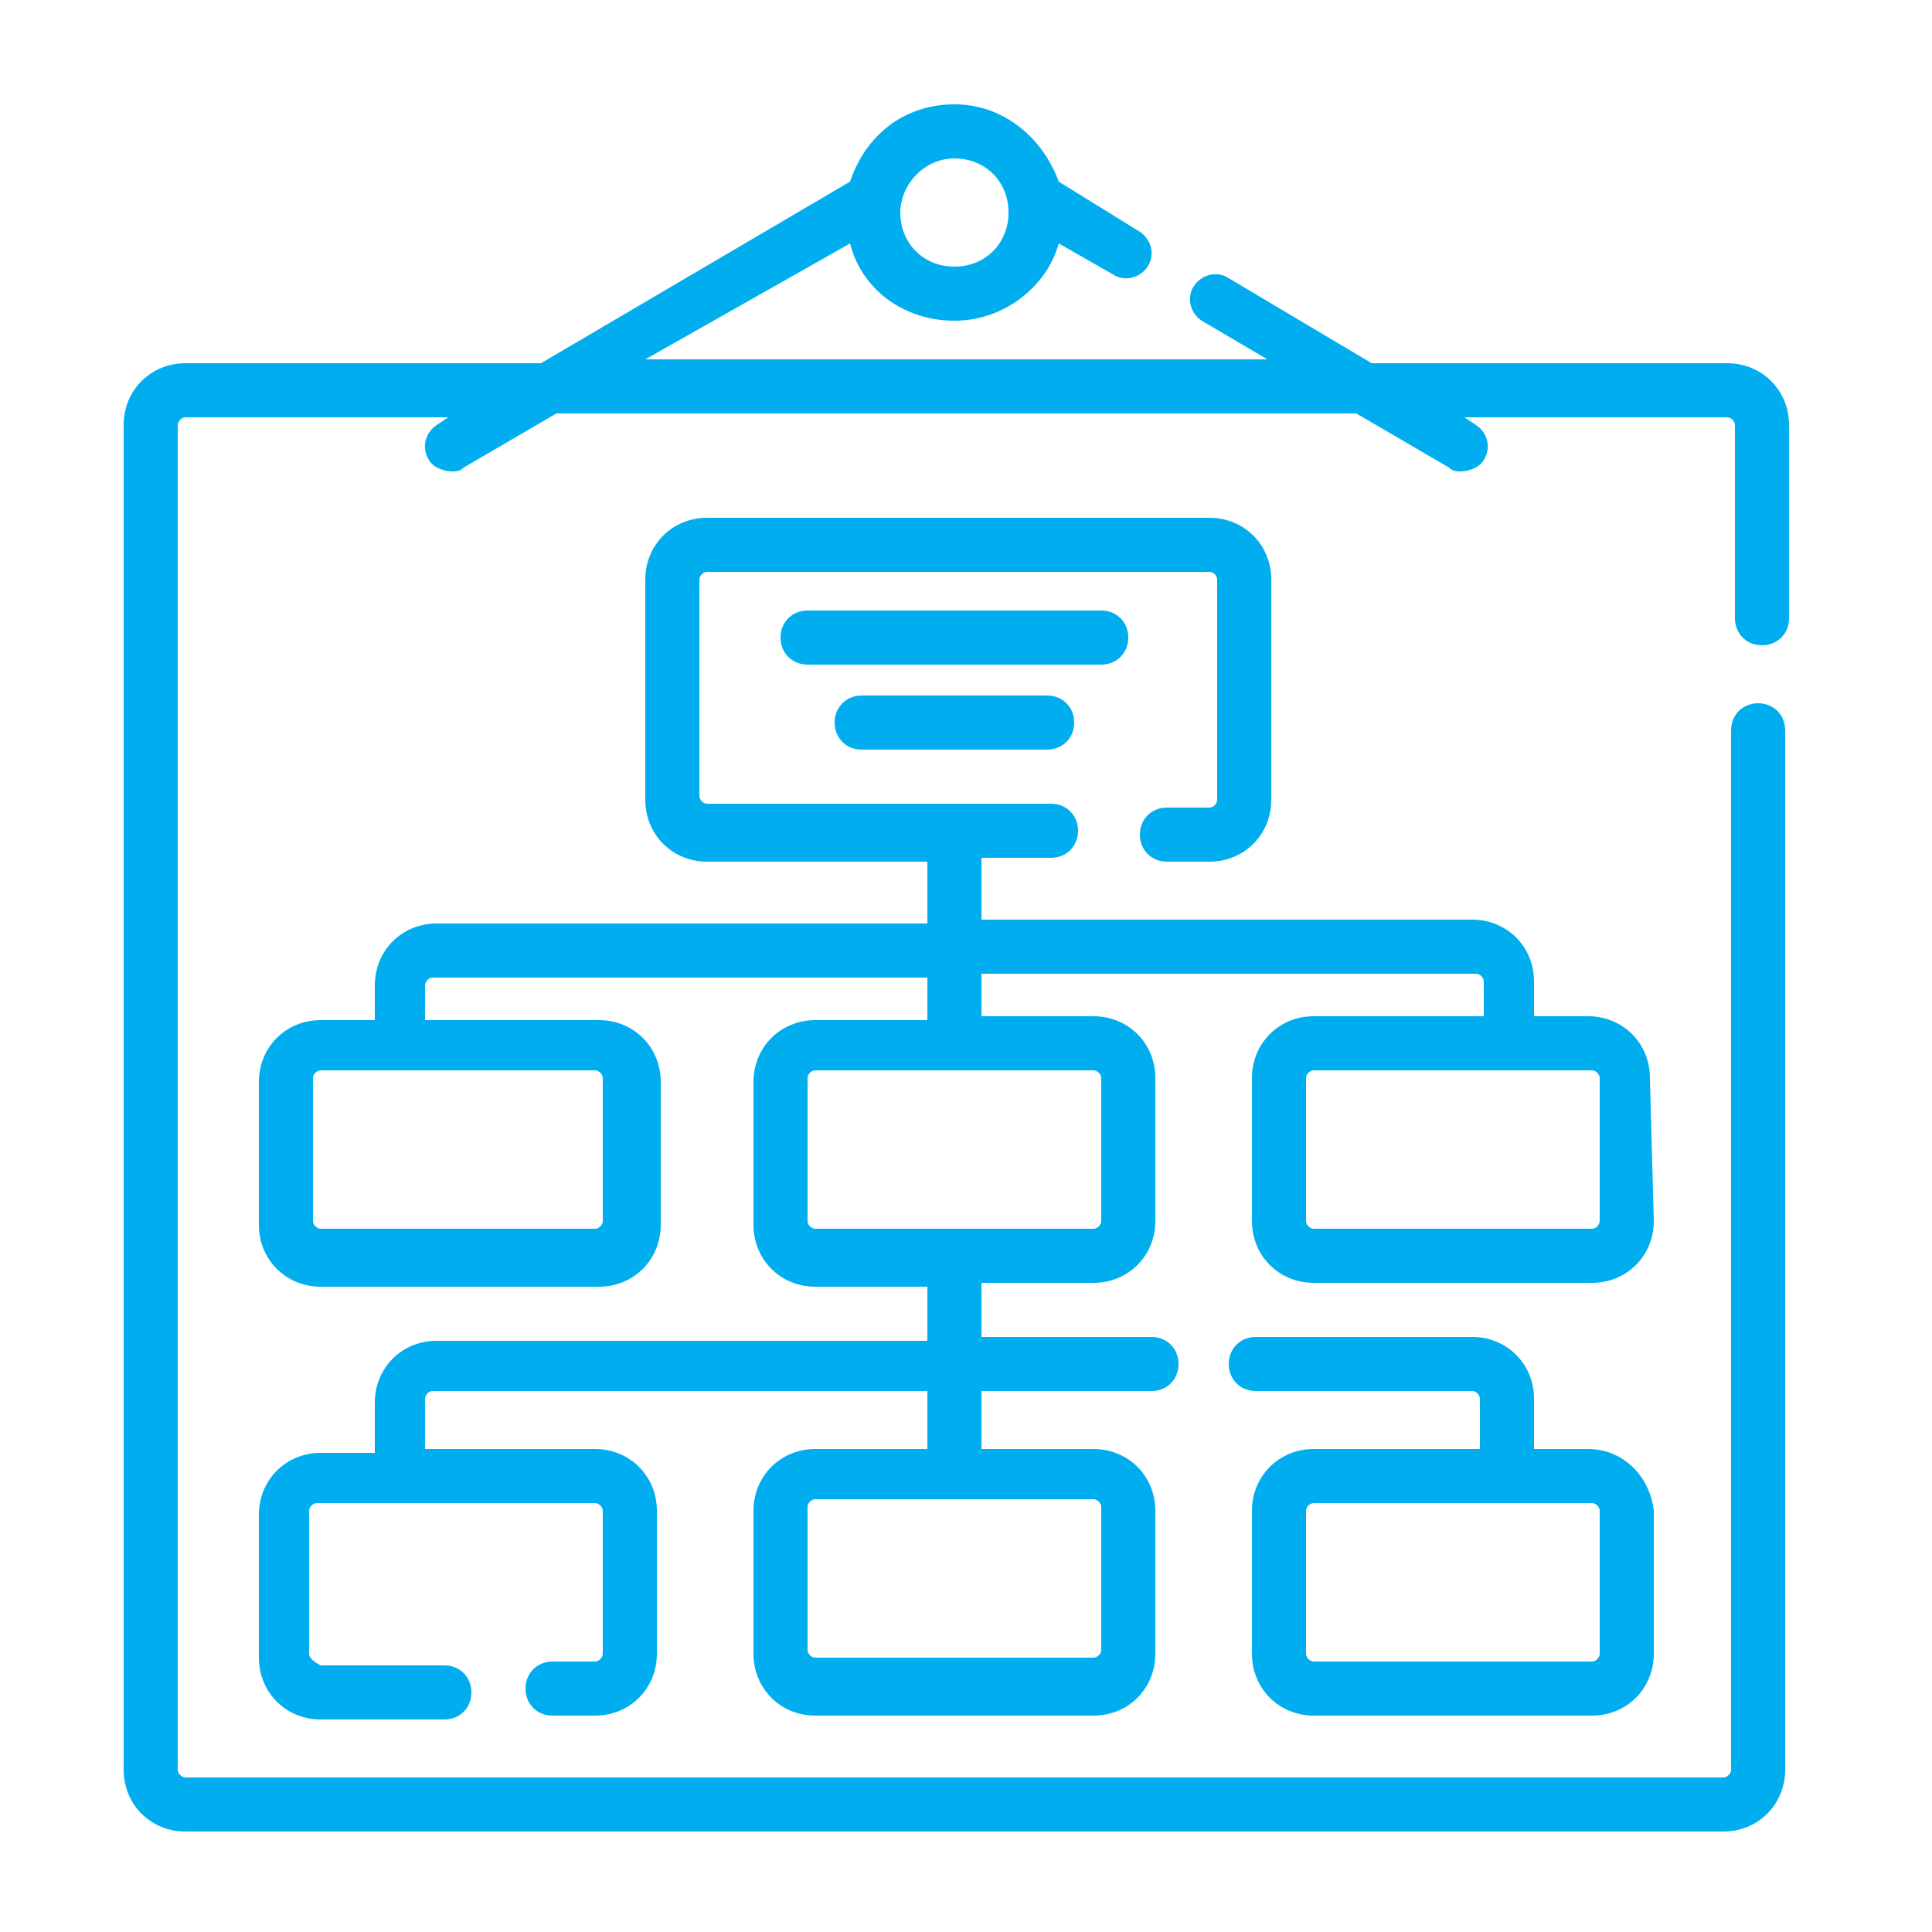 <?xml version="1.0" encoding="utf-8"?>
<!-- Generator: Adobe Illustrator 20.1.0, SVG Export Plug-In . SVG Version: 6.00 Build 0)  -->
<svg version="1.1" id="Layer_1" xmlns="http://www.w3.org/2000/svg" xmlns:xlink="http://www.w3.org/1999/xlink" x="0px" y="0px"
	 viewBox="0 0 50 50" style="enable-background:new 0 0 50 50;" xml:space="preserve">
<style type="text/css">
	.st0{display:none;}
	.st1{display:inline;}
	.st2{fill:#FFFFFF;}
	.st3{fill:#BF1E2E;}
	.st4{display:inline;fill:#FFFFFF;}
	.st5{fill:#00AEEF;}
</style>
<g id="Layer_5" class="st0">
	<g transform="translate(1 1)" class="st1">
		<g>
			<path class="st2" d="M42.4,37.6c-4.2-2.2-7.4-3.4-10.2-3.9l0.3-0.4c0.1-0.1,0.2-0.3,0.1-0.6L32,30.1c1.7-2.4,2.7-5.5,2.7-8.4
				v-2.8h0.7h1.4c0.4,0,0.7-0.3,0.7-0.7s-0.3-0.7-0.7-0.7h-0.7v-0.7c0-5.5-3.6-10.2-9.1-11.7V4.9c0-1.1-0.9-2.1-2.1-2.1h-2.8
				C21,2.8,20,3.7,20,4.9V5c-5.4,1.6-9,6.3-9,11.8v0.7h-0.7c-0.4,0-0.7,0.3-0.7,0.7s0.3,0.7,0.7,0.7h1.4h0.7v2.8c0,2.9,1,6,2.7,8.4
				l-0.7,2.6c0,0.1,0,0.4,0.1,0.6l0.3,0.4c-2.8,0.5-6,1.7-10.2,3.9c-1.3,0.6-2.1,2-2.1,3.4v3c0,0.4,0.3,0.7,0.7,0.7h16.7h0.3h6.4
				h0.3h16.7c0.4,0,0.7-0.3,0.7-0.7v-3C44.5,39.6,43.7,38.3,42.4,37.6z M23.2,36.9l0.4-1l1,2.3l0.7,1.5h-3.4L23.2,36.9z M21.4,41.2
				h4.4l0.4,2.1H21L21.4,41.2z M30.9,31.4l0.3,1.3l-0.7,1l-0.1,0.1l-2.9,4l-0.9,1.3l-1.9-4.2c2.2-0.3,4.3-1.4,5.9-3c0,0,0,0,0.1-0.1
				l0,0C30.7,31.7,30.8,31.5,30.9,31.4z M30,7.9C30.1,8,30.1,8,30.2,8.1c0.9,0.7,1.7,1.4,2.4,2.3L29.4,11L30,7.9z M17.8,11l-3.2-0.6
				c0.6-0.8,1.5-1.6,2.4-2.3C17,8,17.1,8,17.2,7.9L17.8,11z M12.4,16.8c0-1.9,0.5-3.6,1.3-5.1l4.8,1c0.1,0,0.1,0,0.1,0
				c0.2,0,0.3-0.1,0.6-0.1c0.2-0.1,0.3-0.4,0.2-0.6l-1-4.7c0.5-0.2,1-0.5,1.6-0.6v1.9c0,0.4,0.3,0.7,0.7,0.7s0.7-0.3,0.7-0.7v-3V4.9
				c0-0.3,0.3-0.7,0.7-0.7H25c0.3,0,0.7,0.3,0.7,0.7v0.7v2.8c0,0.4,0.3,0.7,0.7,0.7c0.4,0,0.7-0.3,0.7-0.7V6.5
				c0.6,0.2,1.1,0.4,1.6,0.6l-0.9,4.6c0,0.2,0.1,0.5,0.2,0.6s0.3,0.2,0.5,0.2c0.1,0,0.1,0,0.1,0l4.8-1c0.9,1.5,1.3,3.3,1.3,5.2v0.7
				H34H13.1h-0.7L12.4,16.8L12.4,16.8z M13.8,18.9h19.5v2.8c0,3-1,5.7-2.6,7.8l0,0c-0.1,0.1-0.1,0.1-0.2,0.2
				c-0.4,0.5-0.7,0.9-1.1,1.3c-1.6,1.5-3.6,2.5-5.5,2.5c-0.1,0-0.2-0.1-0.3-0.1c-0.1,0-0.2,0-0.3,0.1c-1.2-0.1-2.3-0.4-3.5-1
				c-1.1-0.7-2.2-1.6-3.2-2.8c-0.1-0.1-0.1-0.1-0.2-0.2l0,0c-1.6-2.1-2.6-4.8-2.6-7.8L13.8,18.9L13.8,18.9z M22.5,34.9l-1.9,4.2
				l-0.9-1.3l-2.9-4c0,0,0,0-0.1-0.1l-0.7-1l0.3-1.3c0.1,0.1,0.2,0.2,0.3,0.3C18.2,33.4,20.2,34.6,22.5,34.9z M4,41
				c0-0.9,0.5-1.7,1.3-2.2c4.4-2.4,7.6-3.5,10.5-3.9l4.2,5.7l-0.5,2.6H4V41z M43.1,43.3H27.7l-0.5-2.6l4.2-5.8
				c2.8,0.4,6.1,1.6,10.5,3.9c0.8,0.5,1.3,1.3,1.3,2.2v2.3C43.2,43.3,43.1,43.3,43.1,43.3z"/>
		</g>
	</g>
</g>
<g id="Layer_3" class="st0">
	<g class="st1">
		<g>
			<g>
				<path class="st3" d="M28.1,3.7h-9.9c-2,0-3.5,1.6-3.5,3.5v25.5c0,0.4,0.3,0.7,0.7,0.7h4.3c0.4,0,0.7-0.3,0.7-0.7
					S20.1,32,19.7,32H16v-1.4h0.7c0.4,0,0.7-0.3,0.7-0.7s-0.3-0.7-0.7-0.7H16v-1.4h0.7c0.4,0,0.7-0.3,0.7-0.7s-0.3-0.7-0.7-0.7H16
					V25h0.7c0.4,0,0.7-0.3,0.7-0.7s-0.3-0.7-0.7-0.7H16v-1.4h3.5c0.4,0,0.7-0.3,0.7-0.7s-0.3-0.7-0.7-0.7H16v-1.4h0.7
					c0.4,0,0.7-0.3,0.7-0.7S17.1,18,16.7,18H16v-1.4h0.7c0.4,0,0.7-0.3,0.7-0.7c0-0.4-0.3-0.7-0.7-0.7H16v-1.4h0.7
					c0.4,0,0.7-0.3,0.7-0.7s-0.3-0.7-0.7-0.7H16V11h3.5c0.4,0,0.7-0.3,0.7-0.7s-0.3-0.7-0.7-0.7H16V7.2c0-1.2,1-2.1,2.1-2.1H28
					c1.2,0,2.1,1,2.1,2.1v35.5c0,1.2-1,2.1-2.1,2.1h-9.9c-1.2,0-2.1-1-2.1-2.1v-7.1c0-0.4-0.3-0.7-0.7-0.7s-0.7,0.3-0.7,0.7v7.1
					c0,2,1.6,3.5,3.5,3.5H28c2,0,3.5-1.6,3.5-3.5V7.2C31.6,5.2,30,3.7,28.1,3.7z"/>
				<path class="st3" d="M6.1,12.9v25.5c0,0.4,0.3,0.7,0.7,0.7c0.4,0,0.7-0.3,0.7-0.7V12.9c0-0.4-0.3-0.7-0.7-0.7S6.1,12.5,6.1,12.9
					z"/>
				<path class="st3" d="M7.4,4c-0.2-0.5-1-0.5-1.3,0L3.3,9.7c0,0.1-0.1,0.2-0.1,0.3v32.6c0,2,1.6,3.5,3.5,3.5c2,0,3.5-1.6,3.5-3.5
					v-1.4c0-0.4-0.3-0.7-0.7-0.7H6.8c-0.4,0-0.7,0.3-0.7,0.7s0.3,0.7,0.7,0.7h2.1v0.7c0,1.2-1,2.1-2.1,2.1s-2.1-1-2.1-2.1V10.2
					l2.1-4.3l1.7,3.4H6.8c-0.4,0-0.7,0.3-0.7,0.7s0.3,0.7,0.7,0.7h2.1v27.7c0,0.4,0.3,0.7,0.7,0.7s0.7-0.3,0.7-0.7V10l0,0
					c0-0.1,0-0.2-0.1-0.3L7.4,4z"/>
				<path class="st3" d="M25.9,39.1c0-1.6-1.3-2.8-2.8-2.8c-1.6,0-2.8,1.3-2.8,2.8c0,1.6,1.3,2.8,2.8,2.8S25.9,40.7,25.9,39.1z
					 M21.7,39.1c0-0.8,0.6-1.4,1.4-1.4s1.4,0.6,1.4,1.4s-0.6,1.4-1.4,1.4C22.3,40.5,21.7,39.9,21.7,39.1z"/>
				<path class="st3" d="M39.4,37.7c-0.4,0-0.7,0.3-0.7,0.7s0.3,0.7,0.7,0.7h5.7c0.4,0,0.7-0.3,0.7-0.7v-4.3c0-2-1.6-3.5-3.5-3.5
					h-2.8c-2,0-3.5,1.6-3.5,3.5v8.5c0,2,1.6,3.5,3.5,3.5h2.8c2,0,3.5-1.6,3.5-3.5v-1.4c0-0.4-0.3-0.7-0.7-0.7s-0.7,0.3-0.7,0.7v1.4
					c0,1.2-1,2.1-2.1,2.1h-2.8c-1.2,0-2.1-1-2.1-2.1v-8.5c0-1.2,1-2.1,2.1-2.1h2.8c1.2,0,2.1,1,2.1,2.1v3.5L39.4,37.7L39.4,37.7z"/>
			</g>
		</g>
	</g>
</g>
<g id="Layer_2" class="st0">
	<g class="st1">
		<g>
			<path class="st2" d="M43.1,4.5h-1.8c-1.5,0-2.7,1.2-2.7,2.7v4.4h-7.1v-0.9c0-1.5-1.2-2.7-2.7-2.7H27c-0.7,0-1.3,0.3-1.8,0.7
				C24.9,8.3,24.3,8,23.6,8h-1.8c-0.7,0-1.3,0.3-1.8,0.7C19.6,8.3,19,8,18.3,8h-1.8c-1.5,0-2.7,1.2-2.7,2.7v0.9h-3.5V7.1
				c0-1.5-1.2-2.7-2.7-2.7H5.9c-1.5,0-2.7,1.2-2.7,2.7v35.5c0,1.5,1.2,2.7,2.7,2.7h1.8c1.5,0,2.7-1.2,2.7-2.7v-4.4h12.4V39
				c0,1.5,1.2,2.7,2.7,2.7h1.8c0.7,0,1.3-0.3,1.8-0.7c0.5,0.4,1.1,0.7,1.8,0.7h1.8c0.7,0,1.3-0.3,1.8-0.7c0.5,0.4,1.1,0.7,1.8,0.7
				h1.8c0.3,0,0.6-0.1,0.9-0.2v1c0,1.5,1.2,2.7,2.7,2.7h1.8c1.5,0,2.7-1.2,2.7-2.7V7.1C45.8,5.6,44.6,4.5,43.1,4.5z M8.5,42.6
				c0,0.5-0.4,0.9-0.9,0.9H5.9c-0.5,0-0.9-0.4-0.9-0.9V7.1c0-0.5,0.4-0.9,0.9-0.9h1.8c0.5,0,0.9,0.4,0.9,0.9L8.5,42.6L8.5,42.6z
				 M26.3,10.7c0-0.5,0.4-0.9,0.9-0.9H29c0.5,0,0.9,0.4,0.9,0.9v3.5c0,0.5-0.4,0.9-0.9,0.9h-1.8c-0.5,0-0.9-0.4-0.9-0.9
				C26.3,14.2,26.3,10.7,26.3,10.7z M21,10.7c0-0.5,0.4-0.9,0.9-0.9h1.8c0.5,0,0.9,0.4,0.9,0.9v3.5c0,0.5-0.4,0.9-0.9,0.9h-1.8
				c-0.5,0-0.9-0.4-0.9-0.9V10.7L21,10.7z M15.6,10.7c0-0.5,0.4-0.9,0.9-0.9h1.8c0.5,0,0.9,0.4,0.9,0.9v3.5c0,0.5-0.4,0.9-0.9,0.9
				h-1.8c-0.5,0-0.9-0.4-0.9-0.9V10.7L15.6,10.7z M10.3,23.1c0-0.5,0.4-0.9,0.9-0.9H13c0.5,0,0.9,0.4,0.9,0.9v3.5
				c0,0.5-0.4,0.9-0.9,0.9h-1.8c-0.5,0-0.9-0.4-0.9-0.9V23.1z M28.1,39c0,0.5-0.4,0.9-0.9,0.9h-1.8c-0.5,0-0.9-0.4-0.9-0.9v-3.5
				c0-0.5,0.4-0.9,0.9-0.9h1.8c0.5,0,0.9,0.4,0.9,0.9V39z M33.4,39c0,0.5-0.4,0.9-0.9,0.9h-1.8c-0.5,0-0.9-0.4-0.9-0.9v-3.5
				c0-0.5,0.4-0.9,0.9-0.9h1.8c0.5,0,0.9,0.4,0.9,0.9V39z M38.7,39c0,0.5-0.4,0.9-0.9,0.9H36c-0.5,0-0.9-0.4-0.9-0.9v-3.5
				c0-0.5,0.4-0.9,0.9-0.9h1.8c0.5,0,0.9,0.4,0.9,0.9V39z M38.7,33c-0.3-0.1-0.6-0.2-0.9-0.2H36c-0.7,0-1.3,0.3-1.8,0.7
				c-0.5-0.4-1.1-0.7-1.8-0.7h-1.8c-0.7,0-1.3,0.3-1.8,0.7c-0.5-0.4-1.1-0.7-1.8-0.7h-1.8c-1.5,0-2.7,1.2-2.7,2.7v0.9H10.3v-7.3
				c0.3,0.1,0.6,0.2,0.9,0.2H13c0.7,0,1.3-0.3,1.8-0.7c0.5,0.4,1.1,0.7,1.8,0.7h1.8c1.5,0,2.7-1.2,2.7-2.7v-0.9h12.4v0.9
				c0,1.5,1.2,2.7,2.7,2.7H38c0.3,0,0.6-0.1,0.9-0.2V33H38.7z M15.6,26.6v-3.5c0-0.5,0.4-0.9,0.9-0.9h1.8c0.5,0,0.9,0.4,0.9,0.9v3.5
				c0,0.5-0.4,0.9-0.9,0.9h-1.8C16,27.5,15.6,27.1,15.6,26.6z M38.7,26.6c0,0.5-0.4,0.9-0.9,0.9H36c-0.5,0-0.9-0.4-0.9-0.9v-3.5
				c0-0.5,0.4-0.9,0.9-0.9h1.8c0.5,0,0.9,0.4,0.9,0.9V26.6z M38.7,20.6c-0.3-0.1-0.6-0.2-0.9-0.2H36c-1.5,0-2.7,1.2-2.7,2.7V24H21
				v-0.9c0-1.5-1.2-2.7-2.7-2.7h-1.8c-0.7,0-1.3,0.3-1.8,0.7c-0.5-0.4-1.1-0.7-1.8-0.7h-1.8c-0.3,0-0.6,0.1-0.9,0.2v-7.3h3.5v0.9
				c0,1.5,1.2,2.7,2.7,2.7h1.8c0.7,0,1.3-0.3,1.8-0.7c0.5,0.4,1.1,0.7,1.8,0.7h1.8c0.7,0,1.3-0.3,1.8-0.7c0.5,0.4,1.1,0.7,1.8,0.7
				H29c1.5,0,2.7-1.2,2.7-2.7v-0.9h7.1L38.7,20.6L38.7,20.6z M44,42.6c0,0.5-0.4,0.9-0.9,0.9h-1.8c-0.5,0-0.9-0.4-0.9-0.9V7.1
				c0-0.5,0.4-0.9,0.9-0.9h1.8c0.5,0,0.9,0.4,0.9,0.9V42.6z"/>
		</g>
	</g>
</g>
<g id="Layer_4" class="st0">
	<g class="st1">
		<g>
			<path class="st2" d="M42.9,14l-1.4-5c-0.1-0.3-0.3-0.5-0.6-0.5h-0.7c-0.3,0-0.6,0.2-0.6,0.5l-1.4,5c-0.1,0.4,0.1,0.7,0.5,0.8
				s0.7-0.1,0.8-0.5l0.3-0.9h1.7l0.3,0.9c0.1,0.3,0.4,0.5,0.6,0.5c0.1,0,0.1,0,0.2,0C42.8,14.7,43,14.4,42.9,14z M40,12.1l0.5-1.7
				l0.5,1.7H40z"/>
		</g>
	</g>
	<g class="st1">
		<g>
			<path class="st2" d="M43,5h-3.9c0-0.3-0.1-0.6-0.3-0.9c-0.3-0.4-0.7-0.6-1.1-0.6h-8.3c-1.5,0-2.8,1.3-2.8,2.8v7.8
				c0,1.3,0.9,2.4,2.1,2.7v3c0,0.3,0.2,0.5,0.4,0.6c0.1,0,0.2,0.1,0.3,0.1c0.2,0,0.3-0.1,0.5-0.2l3.4-3.4H34c0,0.3,0.1,0.6,0.3,0.9
				c0.3,0.4,0.7,0.6,1.1,0.6H43c1.5,0,2.8-1.3,2.8-2.8V7.8C45.8,6.2,44.5,5,43,5z M34.4,15.7H33c-0.2,0-0.3,0.1-0.5,0.2l-2.4,2.4
				v-1.9c0-0.4-0.3-0.7-0.7-0.7c-0.8,0-1.5-0.7-1.5-1.5V6.4c0-0.8,0.7-1.5,1.5-1.5h8.3l0,0l0,0l-2.3,7.2h-0.1
				c-0.6-0.2-1.1-0.5-1.5-0.9c0.7-1,1-2.1,1.1-2.8h0.8c0.4,0,0.7-0.3,0.7-0.7c0-0.4-0.3-0.7-0.7-0.7h-2.2l0,0c0-0.4-0.3-0.7-0.7-0.7
				S32.1,6.6,32.1,7l0,0h-2.2c-0.4,0-0.7,0.3-0.7,0.7s0.3,0.7,0.7,0.7h3.5c-0.1,0.5-0.3,1.1-0.7,1.7c-0.1-0.2-0.2-0.4-0.3-0.5
				c-0.2-0.3-0.5-0.5-0.9-0.3c-0.3,0.2-0.5,0.5-0.3,0.9s0.4,0.7,0.6,1c-0.4,0.3-0.9,0.7-1.5,0.9c-0.3,0.1-0.5,0.5-0.4,0.9
				c0.1,0.3,0.4,0.4,0.6,0.4c0.1,0,0.2,0,0.2,0c0.8-0.3,1.4-0.7,1.9-1.1c0.5,0.5,1.2,0.9,1.9,1.1c0.1,0,0.1,0,0.2,0L34.4,15.7z
				 M44.5,15.6c0,0.8-0.7,1.5-1.5,1.5h-7.6l0,0l0,0l3.4-10.7H43c0.8,0,1.5,0.7,1.5,1.5V15.6L44.5,15.6z"/>
		</g>
	</g>
	<path class="st4" d="M30.5,37.8l-6.2-1.9c-0.3-0.1-0.5-0.4-0.5-0.7v-2.4l0.4-0.3c0.7-0.5,1.1-1.3,1.2-2.1l0.1-0.5H26
		c1.2,0,2.1-0.9,2.1-2.1v-1.4c0-1-0.7-1.9-1.7-2.1l0.6-4.1c0.3-1.8-0.2-3.7-1.4-5.1c-1.2-1.4-3-2.2-4.8-2.2h-5.1
		c-1.9,0-3.6,0.8-4.8,2.2s-1.7,3.3-1.4,5.1l0.6,4.1c-1,0.2-1.7,1-1.7,2.1v1.4c0,1.2,0.9,2.1,2.1,2.1H11l0.1,0.5
		c0.1,0.8,0.6,1.6,1.2,2.1l0.4,0.3v2.4c0,0.3-0.2,0.6-0.5,0.7L6,37.8c-1.5,0.5-2.5,1.8-2.5,3.4V44c0,1.2,0.9,2.1,2.1,2.1h25.6
		c1.2,0,2.1-0.9,2.1-2.1v-2.9C33,39.6,32,38.3,30.5,37.8z M26.7,26.3v1.4c0,0.4-0.3,0.8-0.8,0.8h-0.3l0.5-2.9
		C26.4,25.6,26.7,25.9,26.7,26.3z M10.3,28.4c-0.4,0-0.8-0.3-0.8-0.8v-1.4c0-0.4,0.3-0.7,0.6-0.7l0.5,2.9H10.3z M10.6,20
		c-0.2-1.5,0.2-2.9,1.1-4.1c1-1.1,2.3-1.8,3.8-1.8h5.1c1.5,0,2.9,0.6,3.8,1.8c1,1.1,1.4,2.6,1.1,4.1L25,24.2h-0.6l0,0l-0.5-3.1
		c-0.1-0.7-0.7-1.2-1.4-1.2h-8.7c-0.7,0-1.2,0.5-1.4,1.2l-0.5,3.1l0,0h-0.6L10.6,20z M12.2,30.1l-0.7-4.6h0.4c0.7,0,1.2-0.5,1.4-1.2
		l0.5-3.1l0,0h8.7l0,0l0.5,3.1c0.1,0.7,0.7,1.2,1.4,1.2h0.4l-0.5,3.2l-0.4,1.9c-0.1,0.3-0.3,0.6-0.6,0.8l-2.9,2.4
		c-0.3,0.2-0.6,0.3-0.9,0.3h-2.7c-0.3,0-0.7-0.1-0.9-0.3L13,31.4C12.6,31.1,12.3,30.6,12.2,30.1z M12.3,37.2c0.9-0.3,1.5-1.1,1.5-2
		v-1.3l1.2,1c0.5,0.4,1.1,0.6,1.8,0.6h2.7c0.7,0,1.3-0.2,1.8-0.6l1.2-1v1.3c0,0.9,0.6,1.7,1.5,2l0.3,0.1c-2.4,3.6-5.5,4.5-6.1,4.7
		c-0.6-0.1-3.7-1-6.1-4.7L12.3,37.2z M31.7,44c0,0.4-0.3,0.8-0.8,0.8H28h-1.8l0,0H9.5H8.2H5.3c-0.4,0-0.8-0.3-0.8-0.8v-2.9
		c0-0.4,0.1-0.7,0.3-1l1-0.9c0.1,0,0.2-0.1,0.3-0.1l4.6-1.4c3,4.8,7.2,5.6,7.3,5.6h0.1h0.1c0.2,0,4.4-0.8,7.3-5.6l4.6,1.4l0,0
		c0.1,0,0.2,0.1,0.3,0.1l0,0c0.3,0.2,0.8,0.5,1,0.9c0.2,0.3,0.3,0.7,0.3,1C31.7,41.1,31.7,44,31.7,44z"/>
</g>
<g>
	<g>
		<path class="st5" d="M45.5,18.2c-0.4,0-0.7,0.3-0.7,0.7v26.9c0,0.1-0.1,0.2-0.2,0.2H4.8c-0.1,0-0.2-0.1-0.2-0.2V11
			c0-0.1,0.1-0.2,0.2-0.2h6.8L11.3,11c-0.3,0.2-0.4,0.6-0.2,0.9c0.1,0.2,0.4,0.3,0.6,0.3c0.1,0,0.2,0,0.3-0.1l2.4-1.4h20.7l2.4,1.4
			c0.1,0.1,0.2,0.1,0.3,0.1c0.2,0,0.5-0.1,0.6-0.3c0.2-0.3,0.1-0.7-0.2-0.9l-0.3-0.2h6.8c0.1,0,0.2,0.1,0.2,0.2v5
			c0,0.4,0.3,0.7,0.7,0.7s0.7-0.3,0.7-0.7v-5c0-0.9-0.7-1.6-1.6-1.6h-9.2l-3.7-2.2c-0.3-0.2-0.7-0.1-0.9,0.2
			c-0.2,0.3-0.1,0.7,0.2,0.9l1.7,1H16.7l5.3-3c0.3,1.2,1.4,2,2.7,2s2.4-0.9,2.7-2l1.4,0.8c0.3,0.2,0.7,0.1,0.9-0.2
			c0.2-0.3,0.1-0.7-0.2-0.9l-2.1-1.3c-0.4-1.1-1.4-2-2.7-2c-1.3,0-2.3,0.8-2.7,2l-8,4.7H4.8c-0.9,0-1.6,0.7-1.6,1.6v34.8
			c0,0.9,0.7,1.6,1.6,1.6h39.8c0.9,0,1.6-0.7,1.6-1.6V18.9C46.2,18.5,45.9,18.2,45.5,18.2z M24.7,4.1c0.8,0,1.4,0.6,1.4,1.4
			s-0.6,1.4-1.4,1.4s-1.4-0.6-1.4-1.4C23.3,4.8,23.9,4.1,24.7,4.1z"/>
	</g>
</g>
<g>
	<g>
		<path class="st5" d="M42.7,27.9c0-0.9-0.7-1.6-1.6-1.6h-1.4v-0.9c0-0.9-0.7-1.6-1.6-1.6H25.4v-1.6h1.8c0.4,0,0.7-0.3,0.7-0.7
			s-0.3-0.7-0.7-0.7h-8.9c-0.1,0-0.2-0.1-0.2-0.2V15c0-0.1,0.1-0.2,0.2-0.2h13c0.1,0,0.2,0.1,0.2,0.2v5.7c0,0.1-0.1,0.2-0.2,0.2
			h-1.1c-0.4,0-0.7,0.3-0.7,0.7c0,0.4,0.3,0.7,0.7,0.7h1.1c0.9,0,1.6-0.7,1.6-1.6V15c0-0.9-0.7-1.6-1.6-1.6h-13
			c-0.9,0-1.6,0.7-1.6,1.6v5.7c0,0.9,0.7,1.6,1.6,1.6H24v1.6H11.3c-0.9,0-1.6,0.7-1.6,1.6v0.9H8.3c-0.9,0-1.6,0.7-1.6,1.6v3.7
			c0,0.9,0.7,1.6,1.6,1.6h7.2c0.9,0,1.6-0.7,1.6-1.6V28c0-0.9-0.7-1.6-1.6-1.6H11v-0.9c0-0.1,0.1-0.2,0.2-0.2H24v1.1h-2.9
			c-0.9,0-1.6,0.7-1.6,1.6v3.7c0,0.9,0.7,1.6,1.6,1.6H24v1.4H11.3c-0.9,0-1.6,0.7-1.6,1.6v1.3H8.3c-0.9,0-1.6,0.7-1.6,1.6v3.7
			c0,0.9,0.7,1.6,1.6,1.6h3.2c0.4,0,0.7-0.3,0.7-0.7s-0.3-0.7-0.7-0.7H8.3C8.1,43,8,42.9,8,42.8v-3.7c0-0.1,0.1-0.2,0.2-0.2h7.2
			c0.1,0,0.2,0.1,0.2,0.2v3.7c0,0.1-0.1,0.2-0.2,0.2h-1.1c-0.4,0-0.7,0.3-0.7,0.7s0.3,0.7,0.7,0.7h1.1c0.9,0,1.6-0.7,1.6-1.6v-3.7
			c0-0.9-0.7-1.6-1.6-1.6H11v-1.3c0-0.1,0.1-0.2,0.2-0.2H24v1.5h-2.9c-0.9,0-1.6,0.7-1.6,1.6v3.7c0,0.9,0.7,1.6,1.6,1.6h7.2
			c0.9,0,1.6-0.7,1.6-1.6v-3.7c0-0.9-0.7-1.6-1.6-1.6h-2.9V36h4.4c0.4,0,0.7-0.3,0.7-0.7s-0.3-0.7-0.7-0.7h-4.4v-1.4h2.9
			c0.9,0,1.6-0.7,1.6-1.6v-3.7c0-0.9-0.7-1.6-1.6-1.6h-2.9v-1.1h12.8c0.1,0,0.2,0.1,0.2,0.2v0.9H34c-0.9,0-1.6,0.7-1.6,1.6v3.7
			c0,0.9,0.7,1.6,1.6,1.6h7.2c0.9,0,1.6-0.7,1.6-1.6L42.7,27.9L42.7,27.9z M15.4,27.7c0.1,0,0.2,0.1,0.2,0.2v3.7
			c0,0.1-0.1,0.2-0.2,0.2H8.3c-0.1,0-0.2-0.1-0.2-0.2v-3.7c0-0.1,0.1-0.2,0.2-0.2H15.4z M28.3,38.8c0.1,0,0.2,0.1,0.2,0.2v3.7
			c0,0.1-0.1,0.2-0.2,0.2h-7.2c-0.1,0-0.2-0.1-0.2-0.2V39c0-0.1,0.1-0.2,0.2-0.2H28.3z M28.3,27.7c0.1,0,0.2,0.1,0.2,0.2v3.7
			c0,0.1-0.1,0.2-0.2,0.2h-7.2c-0.1,0-0.2-0.1-0.2-0.2v-3.7c0-0.1,0.1-0.2,0.2-0.2H28.3z M41.4,31.6c0,0.1-0.1,0.2-0.2,0.2H34
			c-0.1,0-0.2-0.1-0.2-0.2v-3.7c0-0.1,0.1-0.2,0.2-0.2h7.2c0.1,0,0.2,0.1,0.2,0.2V31.6z"/>
	</g>
</g>
<g>
	<g>
		<path class="st5" d="M41.1,37.5h-1.4v-1.3c0-0.9-0.7-1.6-1.6-1.6h-5.6c-0.4,0-0.7,0.3-0.7,0.7s0.3,0.7,0.7,0.7h5.6
			c0.1,0,0.2,0.1,0.2,0.2v1.3H34l0,0c-0.9,0-1.6,0.7-1.6,1.6v3.7c0,0.9,0.7,1.6,1.6,1.6h7.2c0.9,0,1.6-0.7,1.6-1.6v-3.7
			C42.7,38.2,42,37.5,41.1,37.5z M41.4,42.8c0,0.1-0.1,0.2-0.2,0.2H34c-0.1,0-0.2-0.1-0.2-0.2v-3.7c0-0.1,0.1-0.2,0.2-0.2h7.2
			c0.1,0,0.2,0.1,0.2,0.2V42.8z"/>
	</g>
</g>
<g>
	<g>
		<path class="st5" d="M28.5,15.8h-7.6c-0.4,0-0.7,0.3-0.7,0.7s0.3,0.7,0.7,0.7h7.6c0.4,0,0.7-0.3,0.7-0.7
			C29.2,16.1,28.9,15.8,28.5,15.8z"/>
	</g>
</g>
<g>
	<g>
		<path class="st5" d="M27.1,18h-4.8c-0.4,0-0.7,0.3-0.7,0.7s0.3,0.7,0.7,0.7h4.8c0.4,0,0.7-0.3,0.7-0.7S27.5,18,27.1,18z"/>
	</g>
</g>
</svg>
